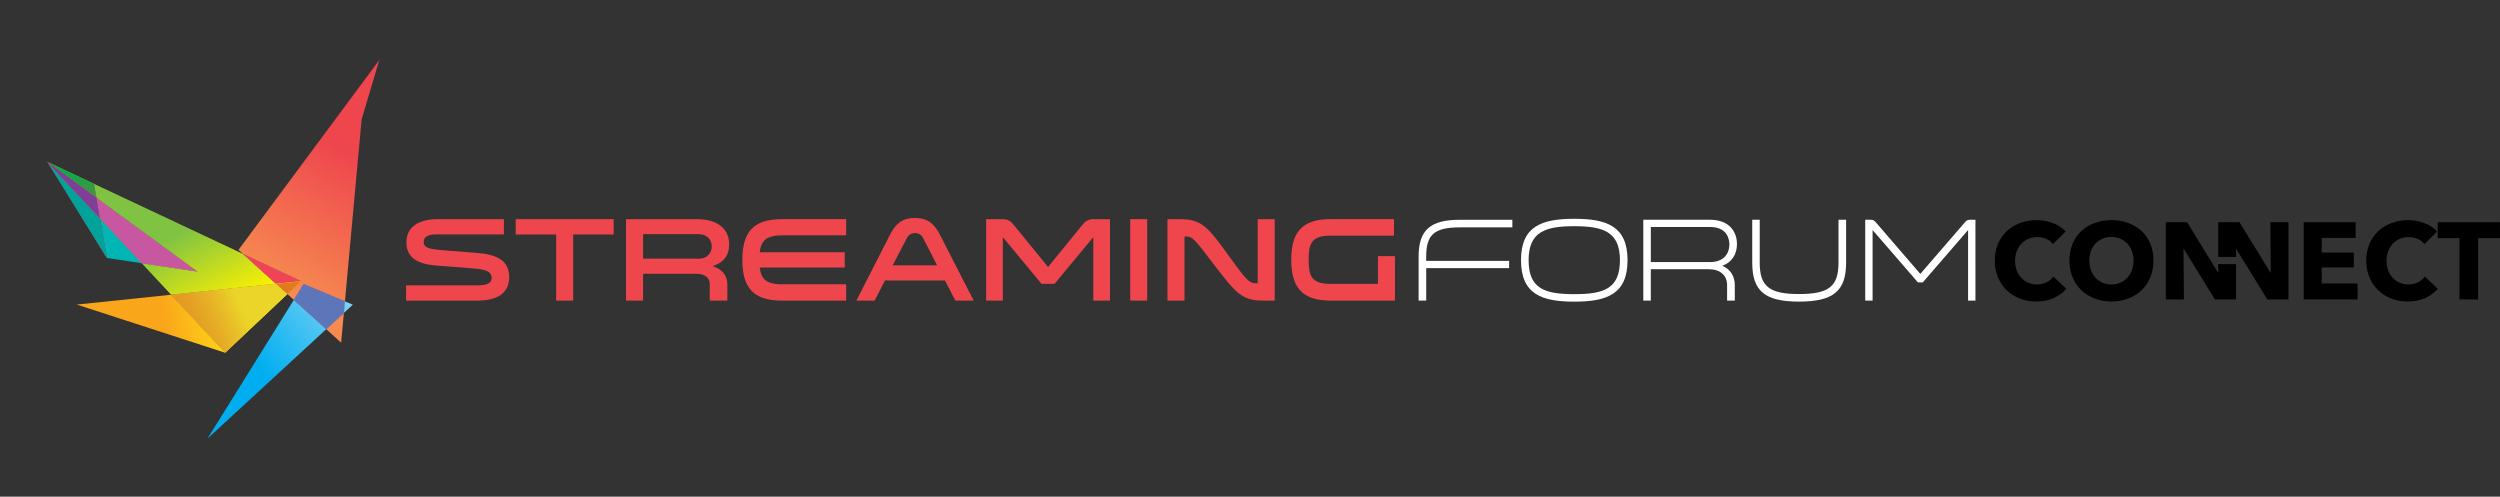 <?xml version="1.0" encoding="utf-8"?>
<!-- Generator: Adobe Illustrator 24.0.1, SVG Export Plug-In . SVG Version: 6.00 Build 0)  -->
<svg version="1.1" id="Layer_1" xmlns="http://www.w3.org/2000/svg" xmlns:xlink="http://www.w3.org/1999/xlink" x="0px" y="0px"
	 viewBox="0 0 818.44 162.59" style="enable-background:new 0 0 818.44 162.59;" xml:space="preserve">
<rect x="0" y="0" width="818.44" height="162.59" fill="#333333" stroke="none"/>
<style type="text/css">
	.st0{clip-path:url(#SVGID_2_);fill:url(#SVGID_3_);}
	.st1{clip-path:url(#SVGID_5_);fill:url(#SVGID_6_);}
	.st2{clip-path:url(#SVGID_8_);fill:url(#SVGID_9_);}
	.st3{clip-path:url(#SVGID_11_);fill:url(#SVGID_12_);}
	.st4{fill:#EF4356;}
	.st5{clip-path:url(#SVGID_14_);fill:url(#SVGID_15_);}
	.st6{clip-path:url(#SVGID_17_);fill:url(#SVGID_18_);}
	.st7{clip-path:url(#SVGID_20_);fill:url(#SVGID_21_);}
	.st8{clip-path:url(#SVGID_23_);fill:url(#SVGID_24_);}
	.st9{clip-path:url(#SVGID_26_);fill:url(#SVGID_27_);}
	.st10{fill:#DF7B1C;}
	.st11{clip-path:url(#SVGID_29_);fill:url(#SVGID_30_);}
	.st12{clip-path:url(#SVGID_32_);fill:url(#SVGID_33_);}
	.st13{fill:#5D76BA;}
	.st14{fill:#00B6B5;}
	.st15{clip-path:url(#SVGID_35_);fill:url(#SVGID_36_);}
	.st16{fill:#C657A0;}
	.st17{clip-path:url(#SVGID_38_);fill:url(#SVGID_39_);}
	.st18{clip-path:url(#SVGID_41_);fill:url(#SVGID_42_);}
	.st19{clip-path:url(#SVGID_44_);fill:url(#SVGID_45_);}
	.st20{clip-path:url(#SVGID_47_);fill:url(#SVGID_48_);}
	.st21{fill:#00A399;}
	.st22{clip-path:url(#SVGID_50_);fill:url(#SVGID_51_);}
	.st23{clip-path:url(#SVGID_53_);fill:url(#SVGID_54_);}
	.st24{fill:#7F3F98;}
	.st25{clip-path:url(#SVGID_56_);fill:url(#SVGID_57_);}
	.st26{fill:#EF464E;}
	.st27{fill:#FFFFFF;}
</style>
<g>
	<g>
		<defs>
			<polygon id="SVGID_1_" points="106.8,107.77 111.68,112.18 112.58,102.45 			"/>
		</defs>
		<clipPath id="SVGID_2_">
			<use xlink:href="#SVGID_1_"  style="overflow:visible;"/>
		</clipPath>
		
			<linearGradient id="SVGID_3_" gradientUnits="userSpaceOnUse" x1="62.751" y1="-198.953" x2="63.751" y2="-198.953" gradientTransform="matrix(-23.594 42.099 -42.099 -23.594 -6760.064 -7273.787)">
			<stop  offset="0" style="stop-color:#EF464E"/>
			<stop  offset="1" style="stop-color:#F68A50"/>
		</linearGradient>
		<polygon class="st0" points="116.73,104.77 111.2,114.64 102.65,109.86 108.18,99.98 		"/>
	</g>
</g>
<g>
	<g>
		<defs>
			<polygon id="SVGID_4_" points="78.07,81.8 79.53,83.11 98.55,92.06 94.08,96.27 96.19,98.18 99.43,92.99 112.92,98.66 
				118.39,39.09 124.17,19.66 			"/>
		</defs>
		<clipPath id="SVGID_5_">
			<use xlink:href="#SVGID_4_"  style="overflow:visible;"/>
		</clipPath>
		
			<linearGradient id="SVGID_6_" gradientUnits="userSpaceOnUse" x1="62.752" y1="-198.758" x2="63.752" y2="-198.758" gradientTransform="matrix(-23.593 42.097 -42.097 -23.593 -6778.586 -7284.047)">
			<stop  offset="0" style="stop-color:#EF464E"/>
			<stop  offset="1" style="stop-color:#F68A50"/>
		</linearGradient>
		<polygon class="st1" points="157.87,38.54 113.15,118.32 44.38,79.78 89.09,0 		"/>
	</g>
</g>
<g>
	<g>
		<defs>
			<polygon id="SVGID_7_" points="31.56,64.75 63.78,88.31 64.59,88.9 46.39,86.17 56.02,96.49 90.37,92.91 79.53,83.11 
				30.76,60.18 			"/>
		</defs>
		<clipPath id="SVGID_8_">
			<use xlink:href="#SVGID_7_"  style="overflow:visible;"/>
		</clipPath>
		
			<linearGradient id="SVGID_9_" gradientUnits="userSpaceOnUse" x1="65.216" y1="-186.876" x2="66.216" y2="-186.876" gradientTransform="matrix(13.877 26.367 -26.367 13.877 -5773.134 949.771)">
			<stop  offset="0" style="stop-color:#80C342"/>
			<stop  offset="1" style="stop-color:#FFF200"/>
		</linearGradient>
		<polygon class="st2" points="77.44,35.62 105.33,88.62 43.69,121.06 15.8,68.06 		"/>
	</g>
</g>
<g>
	<g>
		<defs>
			<polygon id="SVGID_10_" points="90.37,92.91 98.55,92.06 79.53,83.11 			"/>
		</defs>
		<clipPath id="SVGID_11_">
			<use xlink:href="#SVGID_10_"  style="overflow:visible;"/>
		</clipPath>
		
			<linearGradient id="SVGID_12_" gradientUnits="userSpaceOnUse" x1="62.751" y1="-198.976" x2="63.751" y2="-198.976" gradientTransform="matrix(-23.595 42.101 -42.101 -23.595 -6785.252 -7288.068)">
			<stop  offset="0" style="stop-color:#EC008C"/>
			<stop  offset="1" style="stop-color:#F3838F"/>
		</linearGradient>
		<polygon class="st3" points="102.73,85.45 94,101.03 75.35,90.57 84.07,75 		"/>
	</g>
</g>
<polygon class="st4" points="98.55,92.06 79.53,83.11 90.37,92.91 "/>
<g>
	<g>
		<defs>
			<polygon id="SVGID_13_" points="25.14,99.71 73.71,115.48 73.71,115.48 56.02,96.49 			"/>
		</defs>
		<clipPath id="SVGID_14_">
			<use xlink:href="#SVGID_13_"  style="overflow:visible;"/>
		</clipPath>
		
			<linearGradient id="SVGID_15_" gradientUnits="userSpaceOnUse" x1="46.414" y1="-177.996" x2="47.414" y2="-177.996" gradientTransform="matrix(21.511 -3.701 3.701 21.511 -285.705 4105.793)">
			<stop  offset="0" style="stop-color:#FAA61A"/>
			<stop  offset="1" style="stop-color:#FFDE17"/>
		</linearGradient>
		<polygon class="st5" points="21.97,97.04 72.32,88.38 76.89,114.94 26.54,123.6 		"/>
	</g>
</g>
<g>
	<g>
		<defs>
			<polygon id="SVGID_16_" points="56.02,96.49 73.71,115.48 94.08,96.27 90.37,92.91 			"/>
		</defs>
		<clipPath id="SVGID_17_">
			<use xlink:href="#SVGID_16_"  style="overflow:visible;"/>
		</clipPath>
		
			<linearGradient id="SVGID_18_" gradientUnits="userSpaceOnUse" x1="65.216" y1="-186.759" x2="66.216" y2="-186.759" gradientTransform="matrix(13.878 26.368 -26.368 13.878 -5769.52 947.822)">
			<stop  offset="0" style="stop-color:#8DC63F"/>
			<stop  offset="1" style="stop-color:#FFF200"/>
		</linearGradient>
		<polygon class="st6" points="85.83,77.22 103.39,110.59 64.27,131.17 46.72,97.81 		"/>
	</g>
</g>
<g>
	<g>
		<defs>
			<polygon id="SVGID_19_" points="56.02,96.49 73.71,115.48 94.08,96.27 90.37,92.91 			"/>
		</defs>
		<clipPath id="SVGID_20_">
			<use xlink:href="#SVGID_19_"  style="overflow:visible;"/>
		</clipPath>
		
			<linearGradient id="SVGID_21_" gradientUnits="userSpaceOnUse" x1="40.035" y1="-177.744" x2="41.035" y2="-177.744" gradientTransform="matrix(17.108 -7.763 7.763 17.108 757.607 3461.495)">
			<stop  offset="0" style="stop-color:#E39925"/>
			<stop  offset="0.183" style="stop-color:#E49E25"/>
			<stop  offset="0.46" style="stop-color:#E6AD26"/>
			<stop  offset="0.796" style="stop-color:#E9C427"/>
			<stop  offset="1" style="stop-color:#EBD529"/>
		</linearGradient>
		<polygon class="st7" points="47.52,96.77 87.58,78.59 102.58,111.63 62.52,129.81 		"/>
	</g>
</g>
<g>
	<g>
		<defs>
			<polygon id="SVGID_22_" points="90.37,92.91 94.08,96.27 98.55,92.06 			"/>
		</defs>
		<clipPath id="SVGID_23_">
			<use xlink:href="#SVGID_22_"  style="overflow:visible;"/>
		</clipPath>
		
			<linearGradient id="SVGID_24_" gradientUnits="userSpaceOnUse" x1="62.751" y1="-198.988" x2="63.751" y2="-198.988" gradientTransform="matrix(-23.595 42.1 -42.1 -23.595 -6778.934 -7284.449)">
			<stop  offset="0" style="stop-color:#EC008C"/>
			<stop  offset="1" style="stop-color:#F3838F"/>
		</linearGradient>
		<polygon class="st8" points="100.34,93.07 96.59,99.76 88.57,95.26 92.32,88.57 		"/>
	</g>
</g>
<g>
	<g>
		<defs>
			<polygon id="SVGID_25_" points="90.37,92.91 94.08,96.27 98.55,92.06 			"/>
		</defs>
		<clipPath id="SVGID_26_">
			<use xlink:href="#SVGID_25_"  style="overflow:visible;"/>
		</clipPath>
		
			<linearGradient id="SVGID_27_" gradientUnits="userSpaceOnUse" x1="65.211" y1="-186.858" x2="66.211" y2="-186.858" gradientTransform="matrix(13.883 26.378 -26.378 13.883 -5754.845 939.418)">
			<stop  offset="0" style="stop-color:#8DC63F"/>
			<stop  offset="1" style="stop-color:#FFF200"/>
		</linearGradient>
		<polygon class="st9" points="96.77,88.69 100.29,95.36 92.14,99.64 88.63,92.97 		"/>
	</g>
</g>
<polygon class="st10" points="90.37,92.91 94.08,96.27 98.55,92.06 "/>
<g>
	<g>
		<defs>
			<polygon id="SVGID_28_" points="67.91,143.6 106.8,107.77 96.19,98.18 			"/>
		</defs>
		<clipPath id="SVGID_29_">
			<use xlink:href="#SVGID_28_"  style="overflow:visible;"/>
		</clipPath>
		
			<linearGradient id="SVGID_30_" gradientUnits="userSpaceOnUse" x1="44.989" y1="-189.101" x2="45.989" y2="-189.101" gradientTransform="matrix(29.329 -23.579 23.579 29.329 3225.249 6728.853)">
			<stop  offset="0" style="stop-color:#00AEEF"/>
			<stop  offset="1" style="stop-color:#7ED3F7"/>
		</linearGradient>
		<polygon class="st11" points="45.73,116.01 91.53,79.19 128.98,125.77 83.18,162.59 		"/>
	</g>
</g>
<g>
	<g>
		<defs>
			<polygon id="SVGID_31_" points="96.19,98.18 106.8,107.77 112.58,102.45 112.92,98.66 99.43,92.99 			"/>
		</defs>
		<clipPath id="SVGID_32_">
			<use xlink:href="#SVGID_31_"  style="overflow:visible;"/>
		</clipPath>
		
			<linearGradient id="SVGID_33_" gradientUnits="userSpaceOnUse" x1="62.752" y1="-198.975" x2="63.752" y2="-198.975" gradientTransform="matrix(-23.593 42.097 -42.097 -23.593 -6767.54 -7277.854)">
			<stop  offset="0" style="stop-color:#EC008C"/>
			<stop  offset="1" style="stop-color:#F3838F"/>
		</linearGradient>
		<polygon class="st12" points="119.23,96.52 108.92,114.9 89.89,104.23 100.19,85.85 		"/>
	</g>
</g>
<polygon class="st13" points="96.19,98.18 106.8,107.77 112.58,102.45 112.92,98.66 99.43,92.99 "/>
<polygon class="st14" points="34.98,84.45 46.39,86.17 32.73,71.51 "/>
<g>
	<g>
		<defs>
			<polygon id="SVGID_34_" points="31.56,64.75 32.73,71.51 46.39,86.17 64.59,88.9 63.78,88.31 			"/>
		</defs>
		<clipPath id="SVGID_35_">
			<use xlink:href="#SVGID_34_"  style="overflow:visible;"/>
		</clipPath>
		
			<linearGradient id="SVGID_36_" gradientUnits="userSpaceOnUse" x1="65.215" y1="-186.917" x2="66.215" y2="-186.917" gradientTransform="matrix(13.879 26.369 -26.369 13.879 -5783.778 955.254)">
			<stop  offset="0" style="stop-color:#8DC63F"/>
			<stop  offset="1" style="stop-color:#FFF200"/>
		</linearGradient>
		<polygon class="st15" points="57.42,51.14 74.54,83.66 38.72,102.51 21.61,69.99 		"/>
	</g>
</g>
<polygon class="st16" points="63.78,88.31 31.56,64.75 32.73,71.51 46.39,86.17 64.59,88.9 "/>
<g>
	<g>
		<defs>
			<polygon id="SVGID_37_" points="15.47,52.99 30.76,60.18 30.76,60.17 			"/>
		</defs>
		<clipPath id="SVGID_38_">
			<use xlink:href="#SVGID_37_"  style="overflow:visible;"/>
		</clipPath>
		
			<linearGradient id="SVGID_39_" gradientUnits="userSpaceOnUse" x1="41.923" y1="-204.879" x2="42.923" y2="-204.879" gradientTransform="matrix(-11.102 -27.292 27.292 -11.102 6090.58 -1048.22)">
			<stop  offset="0" style="stop-color:#B16433"/>
			<stop  offset="1" style="stop-color:#00AF4C"/>
		</linearGradient>
		<polygon class="st17" points="17.65,65.52 12.96,54.01 28.59,47.65 33.27,59.16 		"/>
	</g>
</g>
<g>
	<g>
		<defs>
			<polygon id="SVGID_40_" points="15.47,52.99 31.56,64.75 30.76,60.18 			"/>
		</defs>
		<clipPath id="SVGID_41_">
			<use xlink:href="#SVGID_40_"  style="overflow:visible;"/>
		</clipPath>
		
			<linearGradient id="SVGID_42_" gradientUnits="userSpaceOnUse" x1="65.216" y1="-186.855" x2="66.216" y2="-186.855" gradientTransform="matrix(13.877 26.366 -26.366 13.877 -5793.21 960.451)">
			<stop  offset="0" style="stop-color:#8DC63F"/>
			<stop  offset="1" style="stop-color:#FFF200"/>
		</linearGradient>
		<polygon class="st18" points="28.07,46.36 36.4,62.2 18.96,71.38 10.63,55.54 		"/>
	</g>
</g>
<g>
	<g>
		<defs>
			<polygon id="SVGID_43_" points="15.47,52.99 31.56,64.75 30.76,60.18 			"/>
		</defs>
		<clipPath id="SVGID_44_">
			<use xlink:href="#SVGID_43_"  style="overflow:visible;"/>
		</clipPath>
		
			<linearGradient id="SVGID_45_" gradientUnits="userSpaceOnUse" x1="41.923" y1="-204.896" x2="42.923" y2="-204.896" gradientTransform="matrix(-11.102 -27.292 27.292 -11.102 6090.598 -1048.232)">
			<stop  offset="0" style="stop-color:#B16433"/>
			<stop  offset="1" style="stop-color:#00AF4C"/>
		</linearGradient>
		<polygon class="st19" points="17.76,70.36 11.37,54.66 29.27,47.38 35.66,63.08 		"/>
	</g>
</g>
<g>
	<g>
		<defs>
			<polygon id="SVGID_46_" points="15.47,52.99 34.98,84.45 32.73,71.51 			"/>
		</defs>
		<clipPath id="SVGID_47_">
			<use xlink:href="#SVGID_46_"  style="overflow:visible;"/>
		</clipPath>
		
			<linearGradient id="SVGID_48_" gradientUnits="userSpaceOnUse" x1="63.234" y1="-178.462" x2="64.234" y2="-178.462" gradientTransform="matrix(16.653 13.878 -13.878 16.653 -3506.972 2161.115)">
			<stop  offset="0" style="stop-color:#ED1C24"/>
			<stop  offset="1" style="stop-color:#EF4E76"/>
		</linearGradient>
		<polygon class="st20" points="23.47,43.4 50.46,65.89 26.99,94.05 0,71.56 		"/>
	</g>
</g>
<polygon class="st21" points="34.98,84.45 32.73,71.51 15.47,52.99 "/>
<g>
	<g>
		<defs>
			<polygon id="SVGID_49_" points="15.47,52.99 32.73,71.51 31.56,64.75 			"/>
		</defs>
		<clipPath id="SVGID_50_">
			<use xlink:href="#SVGID_49_"  style="overflow:visible;"/>
		</clipPath>
		
			<linearGradient id="SVGID_51_" gradientUnits="userSpaceOnUse" x1="65.216" y1="-186.844" x2="66.216" y2="-186.844" gradientTransform="matrix(13.877 26.366 -26.366 13.877 -5794.008 960.812)">
			<stop  offset="0" style="stop-color:#8DC63F"/>
			<stop  offset="1" style="stop-color:#FFF200"/>
		</linearGradient>
		<polygon class="st22" points="28.99,45.88 40.37,67.49 19.22,78.62 7.84,57.01 		"/>
	</g>
</g>
<g>
	<g>
		<defs>
			<polygon id="SVGID_52_" points="15.47,52.99 32.73,71.51 31.56,64.75 			"/>
		</defs>
		<clipPath id="SVGID_53_">
			<use xlink:href="#SVGID_52_"  style="overflow:visible;"/>
		</clipPath>
		
			<linearGradient id="SVGID_54_" gradientUnits="userSpaceOnUse" x1="63.233" y1="-178.434" x2="64.234" y2="-178.434" gradientTransform="matrix(16.655 13.879 -13.879 16.655 -3504.112 2157.52)">
			<stop  offset="0" style="stop-color:#ED1C24"/>
			<stop  offset="1" style="stop-color:#EF4E76"/>
		</linearGradient>
		<polygon class="st23" points="22.55,44.5 41.84,60.58 25.66,80 6.37,63.92 		"/>
	</g>
</g>
<polygon class="st24" points="32.73,71.51 31.56,64.75 15.48,52.99 "/>
<g>
	<g>
		<defs>
			<polygon id="SVGID_55_" points="112.58,102.45 112.58,102.45 115.51,99.74 112.92,98.66 			"/>
		</defs>
		<clipPath id="SVGID_56_">
			<use xlink:href="#SVGID_55_"  style="overflow:visible;"/>
		</clipPath>
		
			<linearGradient id="SVGID_57_" gradientUnits="userSpaceOnUse" x1="44.989" y1="-189.167" x2="45.989" y2="-189.167" gradientTransform="matrix(29.329 -23.579 23.579 29.329 3227.37 6731.493)">
			<stop  offset="0" style="stop-color:#00AEEF"/>
			<stop  offset="1" style="stop-color:#7ED3F7"/>
		</linearGradient>
		<polygon class="st25" points="110.73,100.15 114.36,97.23 117.35,100.96 113.73,103.88 		"/>
	</g>
</g>
<g>
	<path class="st26" d="M156.63,93.41c3.27,0,4.33-1.01,4.33-2.49c0-1.79-1.6-2.69-5.42-3l-12.9-1.01c-6-0.47-9.59-2.61-9.59-7.52
		c0-5.65,4.76-7.64,10.25-7.64h21.67v4.99H142.8c-2.61,0-4.09,0.7-4.09,2.49c0,1.48,1.02,2.26,5.38,2.61l12.28,0.98
		c6.27,0.51,10.33,2.49,10.33,7.87c0,4.52-2.88,7.72-10.41,7.72h-23.34v-4.99h23.68V93.41z"/>
	<polygon class="st26" points="182.08,98.4 182.08,76.77 168.83,76.77 168.83,71.75 200.9,71.75 200.9,76.77 187.65,76.77 
		187.65,98.4 	"/>
	<path class="st26" d="M204.96,71.75h23.15c6.55,0,10.6,2.96,10.6,8.3c0,3.74-1.99,6.04-5.46,7.05c3.39,1.09,4.87,3.28,4.87,6.04
		v5.26h-5.77v-5.38c0-1.48-0.82-3.39-4.37-3.39h-17.46v8.77h-5.57V71.75H204.96z M228.53,84.69c3.43,0,4.48-2.26,4.48-4.01
		c0-1.76-1.05-4.02-4.48-4.02h-18v8.03H228.53z"/>
	<path class="st26" d="M255.89,77.05c-5.22,0-6.78,1.99-7.17,5.54h27.82v4.99h-27.82c0.39,3.54,1.95,5.49,7.17,5.49h21.12v5.34
		h-21.12c-9.55,0-12.86-4.56-12.86-13.33s3.31-13.33,12.86-13.33h21.12v5.3H255.89z"/>
	<path class="st26" d="M318.75,98.4h-6l-3.39-6.59h-19.64l-3.39,6.59h-5.96l10.91-21.39c1.68-3.31,3.7-5.65,8.26-5.65
		s6.55,2.34,8.26,5.65L318.75,98.4z M302.31,78.14c-0.58-1.13-1.33-1.83-2.77-1.83s-2.18,0.7-2.77,1.83l-4.52,8.73h14.54
		L302.31,78.14z"/>
	<path class="st26" d="M328.3,77.63V98.4h-5.46V71.75h5.42c2.07,0,2.96,1.05,3.78,2.07l11.07,13.6l11.07-13.6
		c0.82-1.01,1.71-2.07,3.78-2.07h5.42V98.4h-5.46V77.63l-12.67,15.28h-4.29L328.3,77.63z"/>
	<rect x="370" y="71.75" class="st26" width="5.57" height="26.65"/>
	<path class="st26" d="M387.77,98.4h-5.57V71.75h3.94c7.17,0,9.12,2.3,15.86,11.61c6.35,8.77,6.82,9.39,9.7,9.39h0.04v-21h5.57V98.4
		h-3.93c-6.59,0-8.57-2.11-15.86-11.65c-6.82-8.93-7.01-9.35-9.7-9.35h-0.04v21H387.77z"/>
	<path class="st26" d="M456.67,83.87V98.4h-21.12c-9.55,0-12.82-4.6-12.82-13.37c0-8.73,3.28-13.29,12.82-13.29h20.81v5.41h-20.81
		c-6.35,0-7.13,2.77-7.13,7.88c0,5.14,0.78,7.91,7.13,7.91h15.55v-9.08h5.57V83.87z"/>
	<path class="st27" d="M464.42,84.01v14.4h2.49V87.77h27.14V85.4H466.9v-1.38c0-7.26,2.7-9.59,11.1-9.59h17.11v-2.48H478
		C468.23,71.94,464.42,75.32,464.42,84.01"/>
	<path class="st27" d="M515.38,71.63c-10.47,0-17.44,2.3-17.44,13.54c0,11.27,6.97,13.58,17.44,13.58
		c10.46,0,17.44-2.31,17.44-13.58C532.81,73.93,525.84,71.63,515.38,71.63 M515.38,96.3c-9.7,0-14.95-1.77-14.95-11.13
		c0-9.3,5.48-11.12,14.95-11.12c9.47,0,14.95,1.82,14.95,11.12C530.33,94.53,525.07,96.3,515.38,96.3"/>
	<path class="st27" d="M568.64,79.89c0-3.84-2.33-7.95-8.89-7.95h-21.77v26.47h2.45V88.14h19.02c3.68,0,5.96,1.99,5.96,5.2v5.07
		h2.52v-5.03c0-3-1.47-5.26-4.09-6.37C566.88,85.93,568.64,83.35,568.64,79.89 M559.83,85.8h-19.39V74.31h19.39
		c5.88,0,6.33,4.38,6.33,5.72C566.16,82.82,564.5,85.8,559.83,85.8"/>
	<path class="st27" d="M601.88,85.99c0,7.77-3.14,10.27-12.93,10.27c-9.74,0-12.86-2.5-12.86-10.27V71.94h-2.45v14.05
		c0,9.29,4.15,12.75,15.31,12.75c11.24,0,15.42-3.46,15.42-12.75V71.94h-2.49V85.99z"/>
	<path class="st27" d="M643.28,72.76l-14.62,16.91l-14.58-16.91c-0.32-0.37-0.72-0.82-1.56-0.82h-1.89v26.47h2.41v-23.1l14.71,16.99
		l0.13,0.14h1.59l14.83-17.13v23.1h2.41V71.94h-1.88C643.99,71.94,643.53,72.47,643.28,72.76"/>
</g>
<g>
	<path d="M672.33,97.58c-1.64,0.75-3.53,1.12-5.68,1.12c-1.95,0-3.76-0.32-5.41-0.96c-1.65-0.64-3.09-1.55-4.3-2.73
		c-1.21-1.18-2.17-2.59-2.86-4.23c-0.69-1.64-1.04-3.45-1.04-5.43c0-2.02,0.35-3.86,1.05-5.5s1.67-3.04,2.91-4.19
		s2.69-2.04,4.36-2.66s3.46-0.93,5.39-0.93c1.79,0,3.54,0.32,5.27,0.95c1.73,0.63,3.12,1.55,4.2,2.77l-4.14,4.14
		c-0.57-0.79-1.32-1.37-2.25-1.75s-1.88-0.57-2.86-0.57c-1.07,0-2.05,0.2-2.95,0.59c-0.89,0.39-1.66,0.93-2.3,1.62
		s-1.14,1.51-1.5,2.45c-0.36,0.94-0.54,1.97-0.54,3.09c0,1.14,0.18,2.19,0.54,3.14s0.85,1.77,1.48,2.45s1.39,1.21,2.27,1.59
		s1.84,0.57,2.89,0.57c1.21,0,2.27-0.24,3.18-0.71c0.9-0.48,1.63-1.09,2.18-1.86l4.25,4C675.36,95.81,673.98,96.83,672.33,97.58z"/>
	<path d="M705,85.28c0,2-0.35,3.83-1.04,5.48s-1.65,3.07-2.87,4.25c-1.23,1.18-2.68,2.09-4.37,2.73c-1.69,0.64-3.52,0.96-5.5,0.96
		s-3.8-0.32-5.48-0.96s-3.13-1.55-4.36-2.73s-2.18-2.59-2.87-4.25c-0.69-1.65-1.04-3.48-1.04-5.48c0-2.02,0.34-3.85,1.04-5.48
		c0.69-1.63,1.65-3.02,2.87-4.16c1.23-1.14,2.68-2.02,4.36-2.64s3.5-0.93,5.48-0.93s3.81,0.31,5.5,0.93s3.15,1.5,4.37,2.64
		c1.23,1.14,2.18,2.53,2.87,4.16C704.66,81.43,705,83.26,705,85.28z M698.47,85.28c0-1.09-0.18-2.12-0.54-3.07s-0.85-1.77-1.48-2.45
		s-1.39-1.21-2.29-1.61c-0.89-0.39-1.87-0.59-2.95-0.59c-1.07,0-2.05,0.2-2.93,0.59s-1.64,0.93-2.29,1.61
		c-0.64,0.68-1.14,1.49-1.48,2.45c-0.35,0.95-0.52,1.98-0.52,3.07c0,1.14,0.18,2.2,0.54,3.16c0.36,0.96,0.85,1.79,1.48,2.48
		s1.39,1.23,2.27,1.62s1.86,0.59,2.93,0.59s2.05-0.2,2.93-0.59s1.64-0.93,2.29-1.62c0.64-0.69,1.14-1.52,1.5-2.48
		C698.29,87.47,698.47,86.42,698.47,85.28z"/>
	<path d="M725.11,98.03L714.93,81.5h-0.11l0.14,16.53h-5.93V72.75H716l10.14,16.5h0.11l-0.14-2.79h5.93v11.57H725.11z"/>
	<path d="M742.27,98.03L732.09,81.5h-0.11l0.14,2.61h-5.93V72.75h6.96l10.14,16.5h0.11l-0.14-16.5h5.93v25.28H742.27z"/>
	<path d="M754.17,98.03V72.75h17v5.14h-11.1v4.78h10.5v4.89h-10.5v5.25h11.75v5.21h-17.65V98.03z"/>
	<path d="M793.94,97.58c-1.64,0.75-3.53,1.12-5.68,1.12c-1.95,0-3.76-0.32-5.41-0.96c-1.65-0.64-3.09-1.55-4.3-2.73
		c-1.21-1.18-2.17-2.59-2.86-4.23c-0.69-1.64-1.04-3.45-1.04-5.43c0-2.02,0.35-3.86,1.05-5.5s1.67-3.04,2.91-4.19
		s2.69-2.04,4.36-2.66s3.46-0.93,5.39-0.93c1.79,0,3.54,0.32,5.27,0.95c1.73,0.63,3.12,1.55,4.2,2.77l-4.14,4.14
		c-0.57-0.79-1.32-1.37-2.25-1.75s-1.88-0.57-2.86-0.57c-1.07,0-2.05,0.2-2.95,0.59c-0.89,0.39-1.66,0.93-2.3,1.62
		s-1.14,1.51-1.5,2.45c-0.36,0.94-0.54,1.97-0.54,3.09c0,1.14,0.18,2.19,0.54,3.14s0.85,1.77,1.48,2.45s1.39,1.21,2.27,1.59
		s1.84,0.57,2.89,0.57c1.21,0,2.27-0.24,3.18-0.71c0.9-0.48,1.63-1.09,2.18-1.86l4.25,4C796.96,95.81,795.58,96.83,793.94,97.58z"/>
	<path d="M811.29,77.96v20.07h-6.11V77.96h-7.14v-5.21h20.39v5.21H811.29z"/>
</g>
</svg>
